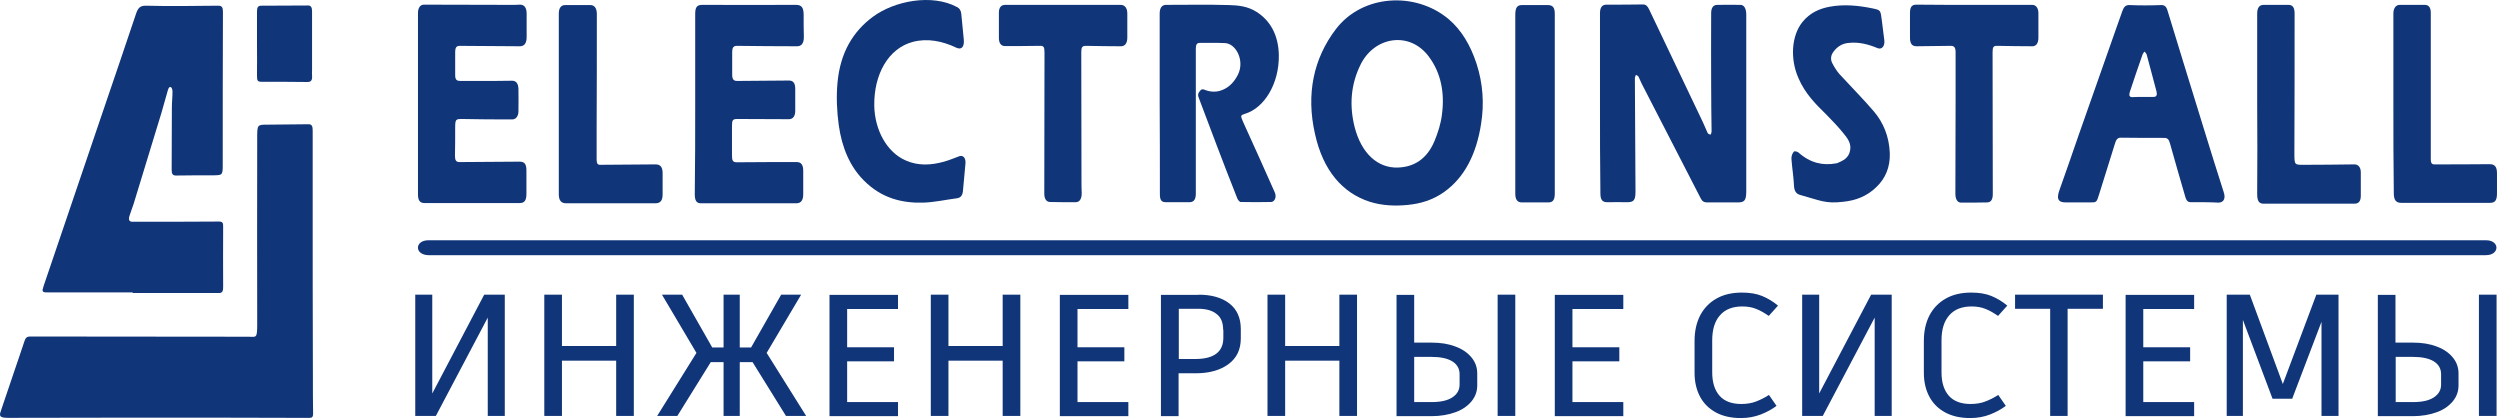 <?xml version="1.0" encoding="UTF-8"?> <svg xmlns="http://www.w3.org/2000/svg" width="299" height="50" viewBox="0 0 299 50" fill="none"><path d="M191.358 12.346C191.358 8.751 191.358 5.157 191.358 1.587C191.358 0.883 191.609 0.557 192.137 0.557C193.595 0.557 195.053 0.557 196.511 0.531C196.863 0.531 197.064 0.758 197.24 1.135C198.346 3.447 199.452 5.76 200.558 8.098C201.588 10.259 202.619 12.421 203.65 14.583C203.851 15.01 204.027 15.463 204.228 15.89C204.278 16.015 204.454 16.091 204.58 16.091C204.63 16.091 204.705 15.84 204.705 15.714C204.68 13.904 204.655 12.094 204.655 10.284C204.63 7.369 204.655 4.478 204.655 1.562C204.655 0.934 204.906 0.582 205.384 0.582C206.314 0.582 207.244 0.557 208.149 0.582C208.602 0.582 208.853 1.034 208.853 1.738C208.853 4.855 208.853 7.947 208.853 11.064C208.853 14.985 208.853 18.931 208.853 22.853C208.853 23.959 208.652 24.21 207.847 24.21C206.616 24.21 205.384 24.21 204.152 24.21C203.826 24.21 203.574 24.084 203.398 23.707C201.061 19.158 198.698 14.583 196.36 10.033C196.209 9.757 196.109 9.43 195.958 9.153C195.908 9.053 195.757 9.028 195.656 8.952C195.606 9.078 195.531 9.229 195.531 9.354C195.556 13.879 195.581 18.378 195.606 22.903C195.606 23.933 195.405 24.185 194.626 24.185C193.821 24.16 193.017 24.185 192.213 24.185C191.634 24.185 191.408 23.883 191.408 23.129C191.358 19.535 191.358 15.94 191.358 12.346Z" fill="#113579"></path><path d="M162.727 7.721C161.571 10.058 161.345 12.572 162.024 15.236C162.828 18.328 164.763 20.138 167.227 20.038C169.062 19.962 170.645 19.082 171.575 16.845C171.978 15.865 172.33 14.784 172.455 13.703C172.807 11.089 172.33 8.726 170.922 6.816C168.634 3.674 164.386 4.352 162.727 7.721ZM173.26 2.291C174.793 3.598 175.874 5.408 176.603 7.645C177.357 9.983 177.533 12.421 177.131 14.859C176.578 18.378 175.195 21.194 172.732 22.953C171.349 23.934 169.891 24.361 168.333 24.512C166.8 24.663 165.291 24.587 163.833 24.135C160.541 23.079 158.228 20.364 157.273 16.016C156.192 11.265 157.097 6.992 159.761 3.498C162.954 -0.7 169.313 -1.027 173.26 2.291Z" fill="#113579"></path><path d="M138.697 12.396C138.697 8.801 138.697 5.232 138.697 1.637C138.697 0.958 138.948 0.581 139.476 0.581C141.99 0.581 144.478 0.531 146.992 0.606C148.123 0.632 149.254 0.757 150.31 1.436C151.944 2.492 152.899 4.201 152.949 6.589C153 10.008 151.215 12.898 148.928 13.602C148.349 13.778 148.349 13.828 148.651 14.532C149.933 17.347 151.215 20.188 152.472 23.028C152.698 23.556 152.472 24.134 152.019 24.159C150.813 24.184 149.606 24.184 148.4 24.159C148.249 24.159 148.048 23.908 147.972 23.707C147.143 21.621 146.339 19.534 145.534 17.423C144.805 15.537 144.126 13.652 143.398 11.767C143.297 11.491 143.222 11.315 143.398 11.038C143.573 10.762 143.724 10.611 144.001 10.711C144.78 11.038 145.584 11.063 146.364 10.686C147.067 10.359 147.62 9.781 148.048 8.952C148.902 7.243 147.822 5.232 146.54 5.156C145.509 5.106 144.478 5.131 143.473 5.131C143.146 5.131 143.02 5.357 143.02 5.785C143.02 7.62 143.02 9.455 143.02 11.29C143.02 15.261 143.02 19.233 143.02 23.179C143.02 23.858 142.769 24.184 142.266 24.184C141.336 24.184 140.406 24.184 139.451 24.184C138.898 24.184 138.722 23.933 138.722 23.204C138.722 19.61 138.722 15.99 138.697 12.396C138.722 12.396 138.722 12.396 138.697 12.396Z" fill="#113579"></path><path d="M256.26 11.592C256.688 11.592 257.14 11.592 257.567 11.592C257.919 11.592 258.02 11.366 257.919 10.938C257.517 9.455 257.14 7.972 256.738 6.514C256.688 6.363 256.562 6.288 256.487 6.162C256.411 6.263 256.311 6.363 256.26 6.489C255.732 7.972 255.23 9.48 254.727 10.989C254.601 11.391 254.677 11.617 255.004 11.617C255.431 11.592 255.858 11.592 256.26 11.592ZM263.65 24.185C263.097 24.185 262.57 24.185 262.017 24.185C261.715 24.185 261.514 24.034 261.388 23.632C260.76 21.47 260.131 19.309 259.528 17.147C259.402 16.669 259.226 16.493 258.849 16.493C257.115 16.493 255.355 16.493 253.621 16.468C253.219 16.468 253.068 16.77 252.942 17.197C252.314 19.208 251.685 21.219 251.057 23.23C250.755 24.21 250.755 24.21 249.976 24.21C248.996 24.21 248.041 24.21 247.06 24.21C246.13 24.21 245.929 23.758 246.331 22.677C247.086 20.54 247.84 18.404 248.569 16.267C250.102 11.918 251.635 7.545 253.169 3.196C253.395 2.568 253.621 1.914 253.847 1.286C254.023 0.808 254.249 0.582 254.702 0.607C255.934 0.657 257.19 0.657 258.422 0.607C258.824 0.582 259.076 0.733 259.226 1.236C259.88 3.397 260.559 5.559 261.212 7.721C262.067 10.511 262.921 13.301 263.801 16.116C264.455 18.253 265.133 20.39 265.812 22.526C265.862 22.652 265.888 22.803 265.938 22.928C266.214 23.682 265.988 24.21 265.36 24.235C264.807 24.21 264.229 24.185 263.65 24.185Z" fill="#113579"></path><path d="M83.146 12.371C83.146 8.801 83.146 5.232 83.146 1.663C83.146 0.833 83.372 0.582 84 0.582C87.746 0.582 91.466 0.607 95.211 0.582C95.865 0.582 96.116 0.909 96.116 1.763C96.116 2.643 96.116 3.548 96.141 4.428C96.141 5.131 95.89 5.534 95.337 5.534C92.924 5.534 90.536 5.509 88.123 5.483C87.721 5.483 87.57 5.71 87.57 6.212C87.57 7.117 87.57 8.022 87.57 8.927C87.57 9.48 87.746 9.681 88.148 9.681C90.209 9.656 92.295 9.656 94.357 9.631C94.859 9.631 95.111 9.933 95.111 10.611C95.111 11.491 95.111 12.396 95.111 13.276C95.111 13.879 94.834 14.256 94.357 14.256C92.295 14.256 90.234 14.231 88.173 14.231C87.645 14.231 87.545 14.357 87.545 15.06C87.545 16.242 87.545 17.398 87.545 18.579C87.545 19.233 87.645 19.409 88.148 19.409C90.536 19.384 92.924 19.384 95.312 19.384C95.814 19.384 96.066 19.736 96.066 20.389C96.066 21.345 96.066 22.274 96.066 23.23C96.066 23.959 95.789 24.311 95.261 24.311C91.441 24.311 87.645 24.311 83.824 24.311C83.296 24.311 83.096 23.984 83.096 23.23C83.146 19.61 83.146 15.99 83.146 12.371Z" fill="#113579"></path><path d="M49.99 12.396C49.99 8.776 49.99 5.157 49.99 1.562C49.99 0.934 50.267 0.557 50.694 0.557C54.163 0.557 57.632 0.582 61.101 0.582C61.453 0.582 61.805 0.582 62.157 0.557C62.684 0.532 62.986 0.909 62.986 1.613C62.986 2.568 62.986 3.498 62.986 4.453C62.986 5.157 62.709 5.534 62.182 5.534C59.769 5.509 57.355 5.509 54.968 5.484C54.59 5.484 54.44 5.71 54.44 6.187C54.44 7.143 54.44 8.073 54.44 9.028C54.44 9.581 54.691 9.681 55.043 9.681C56.35 9.681 57.682 9.681 58.989 9.681C59.743 9.681 60.498 9.656 61.252 9.656C61.729 9.656 61.981 9.983 62.006 10.611C62.031 11.516 62.006 12.421 62.006 13.326C62.006 13.879 61.704 14.281 61.277 14.281C59.266 14.281 57.255 14.281 55.244 14.231C54.515 14.231 54.44 14.281 54.44 15.262C54.44 16.393 54.44 17.524 54.414 18.655C54.414 19.183 54.565 19.384 54.942 19.384C57.33 19.359 59.718 19.359 62.131 19.334C62.735 19.334 62.961 19.61 62.961 20.39C62.961 21.32 62.961 22.25 62.961 23.18C62.961 23.959 62.735 24.286 62.157 24.286C58.361 24.286 54.59 24.286 50.795 24.286C50.217 24.286 49.99 23.984 49.99 23.23C49.99 19.61 49.99 16.016 49.99 12.396Z" fill="#113579"></path><path d="M114.44 0.833C114.742 0.984 114.918 1.21 114.968 1.638C115.069 2.668 115.169 3.724 115.27 4.754C115.345 5.609 114.993 5.986 114.39 5.71C112.706 4.905 110.921 4.553 109.187 5.006C106.221 5.785 104.512 8.927 104.562 12.622C104.612 15.563 106.07 18.202 108.307 19.183C109.815 19.861 111.374 19.761 112.907 19.334C113.536 19.158 114.139 18.906 114.742 18.68C115.195 18.529 115.521 18.906 115.471 19.535C115.37 20.641 115.27 21.721 115.169 22.828C115.119 23.355 114.918 23.632 114.491 23.707C113.133 23.883 111.801 24.185 110.444 24.235C107.88 24.311 105.416 23.707 103.305 21.571C101.646 19.912 100.691 17.649 100.314 14.96C100.088 13.301 100.012 11.591 100.163 9.907C100.49 6.263 102.048 3.749 104.386 2.015C107 0.079 111.474 -0.75 114.44 0.833Z" fill="#113579"></path><path d="M215.263 23.305C214.835 23.179 214.584 22.852 214.559 22.174C214.508 21.118 214.333 20.062 214.257 19.007C214.232 18.73 214.358 18.328 214.534 18.152C214.634 18.026 214.961 18.127 215.112 18.253C216.494 19.484 218.002 19.836 219.611 19.535C219.661 19.535 219.712 19.535 219.737 19.509C220.365 19.233 221.094 18.956 221.27 18.001C221.446 17.146 220.943 16.518 220.516 15.99C219.863 15.186 219.159 14.432 218.455 13.728C217.173 12.471 215.891 11.214 215.087 9.329C214.081 7.042 214.257 4.277 215.564 2.643C216.469 1.512 217.625 1.034 218.807 0.808C220.541 0.481 222.276 0.657 223.985 1.009C224.915 1.21 224.915 1.21 225.066 2.442C225.166 3.246 225.267 4.025 225.367 4.83C225.443 5.508 225.066 5.961 224.563 5.76C223.432 5.282 222.301 5.006 221.119 5.131C220.416 5.182 219.787 5.508 219.284 6.187C218.958 6.614 218.907 7.092 219.134 7.544C219.385 8.022 219.661 8.474 219.988 8.851C221.371 10.36 222.803 11.792 224.136 13.351C225.242 14.658 225.946 16.317 226.021 18.328C226.071 20.037 225.468 21.344 224.463 22.325C223.281 23.506 221.899 23.984 220.441 24.134C218.329 24.386 217.726 23.984 215.263 23.305Z" fill="#113579"></path><path d="M127.109 0.582C129.422 0.582 131.709 0.582 134.022 0.582C134.525 0.582 134.826 0.959 134.826 1.612C134.826 2.568 134.826 3.548 134.826 4.503C134.826 5.157 134.55 5.534 134.072 5.534C132.69 5.534 131.282 5.509 129.899 5.483C129.447 5.483 129.321 5.634 129.321 6.212C129.321 11.541 129.346 16.895 129.346 22.224C129.346 22.526 129.372 22.828 129.372 23.129C129.372 23.783 129.12 24.185 128.643 24.185C127.637 24.185 126.607 24.185 125.601 24.16C125.149 24.16 124.897 23.783 124.897 23.154C124.897 17.524 124.922 11.918 124.922 6.288C124.922 5.584 124.822 5.458 124.294 5.483C122.937 5.509 121.554 5.509 120.197 5.509C119.719 5.509 119.468 5.157 119.468 4.528C119.468 3.523 119.468 2.517 119.468 1.512C119.468 0.883 119.744 0.582 120.222 0.582C122.459 0.582 124.797 0.582 127.109 0.582Z" fill="#113579"></path><path d="M236.126 0.582C238.439 0.582 240.751 0.582 243.064 0.582C243.491 0.582 243.793 0.959 243.793 1.562C243.793 2.542 243.793 3.548 243.793 4.528C243.793 5.131 243.541 5.533 243.089 5.533C241.706 5.533 240.324 5.508 238.916 5.483C238.413 5.458 238.313 5.609 238.313 6.262C238.313 11.918 238.338 17.549 238.338 23.204C238.338 23.883 238.112 24.21 237.634 24.21C236.604 24.235 235.573 24.235 234.542 24.235C234.115 24.235 233.864 23.833 233.864 23.179C233.864 19.509 233.889 15.839 233.889 12.169C233.889 10.184 233.889 8.223 233.889 6.237C233.889 5.709 233.738 5.483 233.336 5.483C231.953 5.508 230.596 5.508 229.214 5.533C228.686 5.533 228.434 5.232 228.434 4.503C228.434 3.522 228.434 2.517 228.434 1.537C228.434 0.833 228.661 0.556 229.188 0.556C231.501 0.582 233.814 0.582 236.126 0.582Z" fill="#113579"></path><path d="M66.832 12.396C66.832 8.801 66.832 5.207 66.832 1.637C66.832 0.984 67.083 0.607 67.586 0.607C68.592 0.607 69.622 0.607 70.628 0.607C71.105 0.607 71.382 1.009 71.382 1.662C71.382 6.288 71.382 10.887 71.357 15.513C71.357 16.694 71.357 17.901 71.357 19.082C71.357 19.509 71.457 19.735 71.809 19.71C73.996 19.685 76.208 19.685 78.395 19.66C78.973 19.66 79.249 19.962 79.249 20.716C79.249 21.57 79.249 22.4 79.249 23.255C79.249 23.984 78.973 24.31 78.42 24.31C74.851 24.31 71.256 24.31 67.687 24.31C67.109 24.31 66.832 23.958 66.832 23.23C66.832 19.61 66.832 15.99 66.832 12.396Z" fill="#113579"></path><path d="M286.248 12.371C286.248 8.776 286.248 5.182 286.248 1.612C286.248 0.984 286.55 0.582 287.002 0.582C288.008 0.582 288.988 0.582 289.993 0.582C290.471 0.582 290.722 0.883 290.722 1.537C290.722 6.715 290.722 11.893 290.722 17.071C290.722 17.725 290.722 18.404 290.722 19.057C290.722 19.459 290.823 19.66 291.15 19.66C293.362 19.66 295.549 19.66 297.761 19.635C298.364 19.635 298.64 19.937 298.64 20.716C298.64 21.52 298.64 22.325 298.64 23.129C298.64 23.959 298.414 24.26 297.811 24.26C294.267 24.26 290.722 24.26 287.178 24.26C286.55 24.26 286.298 23.908 286.298 23.104C286.248 19.535 286.248 15.965 286.248 12.371Z" fill="#113579"></path><path d="M269.959 12.421C269.959 8.827 269.959 5.232 269.959 1.638C269.959 0.934 270.211 0.582 270.739 0.582C271.719 0.582 272.699 0.582 273.705 0.582C274.208 0.582 274.434 0.909 274.434 1.612C274.434 7.168 274.434 12.723 274.409 18.278C274.409 19.711 274.409 19.711 275.489 19.711C277.526 19.711 279.562 19.686 281.598 19.66C282.05 19.66 282.352 20.012 282.352 20.616C282.352 21.546 282.352 22.476 282.352 23.406C282.352 24.059 282.1 24.361 281.598 24.361C277.978 24.361 274.358 24.361 270.714 24.361C270.186 24.361 269.959 24.034 269.959 23.23C269.985 19.61 269.985 16.016 269.959 12.421C269.985 12.421 269.985 12.421 269.959 12.421Z" fill="#113579"></path><path d="M185.953 12.421C185.953 15.991 185.953 19.56 185.953 23.13C185.953 23.909 185.727 24.21 185.174 24.21C184.118 24.21 183.088 24.21 182.032 24.21C181.479 24.21 181.228 23.884 181.228 23.155C181.228 19.083 181.228 15.011 181.228 10.938C181.228 7.872 181.228 4.805 181.228 1.764C181.228 0.909 181.454 0.582 182.082 0.607C183.088 0.607 184.118 0.607 185.124 0.607C185.727 0.607 185.953 0.909 185.953 1.688C185.953 5.258 185.953 8.827 185.953 12.421Z" fill="#113579"></path><path d="M291.954 44.746C291.954 44.093 291.652 43.565 291.074 43.213C290.496 42.861 289.667 42.685 288.611 42.685H286.525V48.089H288.611C289.667 48.089 290.496 47.913 291.074 47.536C291.652 47.159 291.954 46.657 291.954 46.003V44.746ZM298.59 35.245V49.748H296.479V35.245H298.59ZM288.561 40.976C289.667 40.976 290.622 41.127 291.451 41.453C292.281 41.755 292.909 42.207 293.362 42.76C293.814 43.313 294.04 43.942 294.04 44.671V46.078C294.04 46.807 293.814 47.436 293.362 47.989C292.909 48.542 292.281 48.994 291.451 49.296C290.622 49.597 289.667 49.773 288.561 49.773H284.388V35.27H286.499V40.976H288.561ZM279.687 35.245V49.748H277.651V38.487L274.157 47.662L274.183 47.687H271.795L268.25 38.261V49.748H266.315V35.245H269.08L273.026 45.928L277.023 35.27V35.245H279.687ZM256.336 36.929V41.529H261.941V43.213H256.336V48.089H262.419V49.773H254.224V35.27H262.419V36.954H256.336V36.929ZM251.484 36.929H247.287V49.748H245.2V36.929H241.002V35.245H251.509V36.929H251.484ZM235.648 50C234.467 50 233.462 49.773 232.632 49.321C231.803 48.868 231.174 48.24 230.747 47.436C230.319 46.631 230.093 45.676 230.093 44.595V40.775C230.093 39.593 230.319 38.588 230.772 37.708C231.224 36.853 231.878 36.175 232.733 35.697C233.587 35.219 234.593 34.993 235.749 34.993C236.679 34.993 237.483 35.119 238.162 35.395C238.841 35.672 239.469 36.049 240.072 36.552L238.966 37.783C238.464 37.431 237.986 37.155 237.483 36.954C237.006 36.753 236.453 36.652 235.799 36.652C234.643 36.652 233.738 37.004 233.135 37.708C232.506 38.412 232.205 39.417 232.205 40.699V44.52C232.205 45.752 232.506 46.682 233.084 47.335C233.663 47.989 234.542 48.316 235.674 48.316C236.352 48.316 236.955 48.215 237.458 48.014C237.986 47.813 238.489 47.561 238.992 47.235L239.896 48.542C239.369 48.944 238.715 49.296 238.011 49.572C237.307 49.849 236.503 50 235.648 50ZM226.247 35.245V49.748H224.211V37.984L218.003 49.748H215.539V35.245H217.575V47.059L223.784 35.245H226.247ZM208.225 50C207.043 50 206.038 49.773 205.208 49.321C204.379 48.868 203.75 48.24 203.323 47.436C202.896 46.631 202.669 45.676 202.669 44.595V40.775C202.669 39.593 202.896 38.588 203.348 37.708C203.801 36.853 204.454 36.175 205.309 35.697C206.163 35.219 207.169 34.993 208.325 34.993C209.255 34.993 210.059 35.119 210.738 35.395C211.417 35.672 212.045 36.049 212.649 36.552L211.543 37.783C211.04 37.431 210.562 37.155 210.059 36.954C209.582 36.753 209.029 36.652 208.375 36.652C207.219 36.652 206.314 37.004 205.711 37.708C205.082 38.412 204.781 39.417 204.781 40.699V44.52C204.781 45.752 205.082 46.682 205.661 47.335C206.239 47.989 207.119 48.316 208.25 48.316C208.928 48.316 209.532 48.215 210.034 48.014C210.562 47.813 211.065 47.561 211.568 47.235L212.473 48.542C211.945 48.944 211.291 49.296 210.587 49.572C209.858 49.849 209.079 50 208.225 50ZM188.065 36.929V41.529H193.671V43.213H188.065V48.089H194.148V49.773H185.954V35.27H194.148V36.954H188.065V36.929ZM174.567 44.746C174.567 44.093 174.265 43.565 173.687 43.213C173.109 42.861 172.279 42.685 171.224 42.685H169.137V48.089H171.224C172.279 48.089 173.109 47.913 173.687 47.536C174.265 47.159 174.567 46.657 174.567 46.003V44.746ZM181.228 35.245V49.748H179.117V35.245H181.228ZM171.199 40.976C172.305 40.976 173.26 41.127 174.089 41.453C174.919 41.755 175.547 42.207 176 42.76C176.452 43.313 176.678 43.942 176.678 44.671V46.078C176.678 46.807 176.452 47.436 176 47.989C175.547 48.542 174.919 48.994 174.089 49.296C173.26 49.597 172.305 49.773 171.199 49.773H167.026V35.27H169.137V40.976H171.199ZM162.3 49.748H160.189V43.137H153.704V49.748H151.592V35.245H153.704V41.378H160.189V35.245H162.3V49.748ZM146.288 39.442C146.288 38.588 146.037 37.959 145.509 37.557C144.981 37.13 144.252 36.929 143.297 36.929H140.985V42.936H142.97C145.182 42.936 146.313 42.082 146.313 40.398V39.442H146.288ZM143.347 35.245C144.906 35.245 146.137 35.596 147.042 36.3C147.947 37.004 148.4 38.035 148.4 39.342V40.473C148.4 41.78 147.922 42.811 146.942 43.54C145.962 44.269 144.654 44.646 142.995 44.646H140.959V49.773H138.848V35.27H143.347V35.245ZM128.869 36.929V41.529H134.474V43.213H128.869V48.089H134.952V49.773H126.757V35.27H134.952V36.954H128.869V36.929ZM122.032 49.748H119.92V43.137H113.435V49.748H111.324V35.245H113.435V41.378H119.92V35.245H122.032V49.748ZM101.319 36.929V41.529H106.925V43.213H101.319V48.089H107.402V49.773H99.208V35.27H107.402V36.954H101.319V36.929ZM90.008 43.313H88.475V49.748H86.539V43.313H85.006L81.009 49.748H78.596L83.296 42.207L79.174 35.245H81.587L85.182 41.554H86.539V35.245H88.475V41.554H89.832L93.426 35.245H95.814L91.692 42.207L96.418 49.748H94.004L90.008 43.313ZM75.806 49.748H73.694V43.137H67.209V49.748H65.098V35.245H67.209V41.378H73.694V35.245H75.806V49.748ZM60.372 35.245V49.748H58.336V37.984L52.127 49.748H49.664V35.245H51.7V47.059L57.909 35.245H60.372Z" fill="#113579"></path><path d="M0.17 48.944L1.779 44.193C2.156 43.062 2.558 41.931 2.935 40.775C3.061 40.373 3.262 40.247 3.589 40.247C12.286 40.272 20.983 40.247 29.655 40.272C30.661 40.272 30.761 40.549 30.761 38.764C30.736 31.349 30.761 23.933 30.761 16.543C30.761 14.909 30.761 14.909 31.993 14.909C33.627 14.884 35.261 14.884 36.92 14.859C37.347 14.859 37.397 15.186 37.397 15.638C37.397 18.152 37.397 20.666 37.397 23.179C37.397 30.544 37.397 37.909 37.422 45.274C37.422 46.682 37.422 48.064 37.447 49.472C37.447 49.925 37.272 49.975 37.02 49.975C36.392 49.975 35.738 49.975 35.11 49.975C28.901 49.95 22.718 49.95 16.509 49.95C11.23 49.95 6.203 49.975 0.924 49.975C-0.207 49.975 -0.081 49.648 0.17 48.944Z" fill="#113579"></path><path d="M15.855 34.968C12.437 34.968 8.993 34.968 5.574 34.968C5.046 34.968 4.996 34.843 5.222 34.189C7.485 27.528 9.747 20.867 12.009 14.206C13.442 10.008 14.875 5.81 16.282 1.612C16.509 0.934 16.785 0.682 17.414 0.682C20.304 0.758 23.22 0.708 26.111 0.682C26.538 0.682 26.664 0.883 26.664 1.411C26.639 7.444 26.639 13.502 26.639 19.56C26.639 20.942 26.639 20.942 25.583 20.968C24.075 20.968 22.567 20.968 21.058 20.993C20.681 20.993 20.53 20.842 20.53 20.314C20.556 17.825 20.53 15.337 20.556 12.848C20.556 12.22 20.631 11.592 20.631 10.963C20.631 10.385 20.254 10.134 20.078 10.787C19.802 11.692 19.575 12.622 19.299 13.527C18.193 17.147 17.087 20.766 15.981 24.386C15.83 24.838 15.654 25.291 15.503 25.768C15.327 26.296 15.453 26.523 15.855 26.523C19.299 26.523 22.742 26.523 26.186 26.497C26.588 26.497 26.714 26.623 26.689 27.151C26.664 29.539 26.689 31.902 26.689 34.29C26.689 34.742 26.639 35.044 26.211 35.044C22.768 35.044 19.324 35.044 15.88 35.044C15.855 34.994 15.855 34.968 15.855 34.968Z" fill="#113579"></path><path d="M30.736 5.257C30.736 3.975 30.736 2.693 30.736 1.386C30.736 0.883 30.862 0.682 31.239 0.682C33.124 0.682 34.984 0.657 36.869 0.657C37.246 0.657 37.322 0.984 37.322 1.386C37.322 3.724 37.322 6.061 37.322 8.374C37.322 8.6 37.297 8.801 37.322 9.027C37.372 9.606 37.196 9.807 36.769 9.807C34.959 9.782 33.149 9.782 31.339 9.782C30.786 9.782 30.736 9.681 30.736 8.952C30.761 7.745 30.736 6.514 30.736 5.257Z" fill="#113579"></path><path d="M51.248 28.735C133.268 28.735 215.313 28.735 297.333 28.735C298.992 28.735 298.992 30.519 297.308 30.519C215.288 30.519 133.268 30.519 51.248 30.519C49.563 30.494 49.563 28.735 51.248 28.735Z" fill="#113579"></path></svg> 